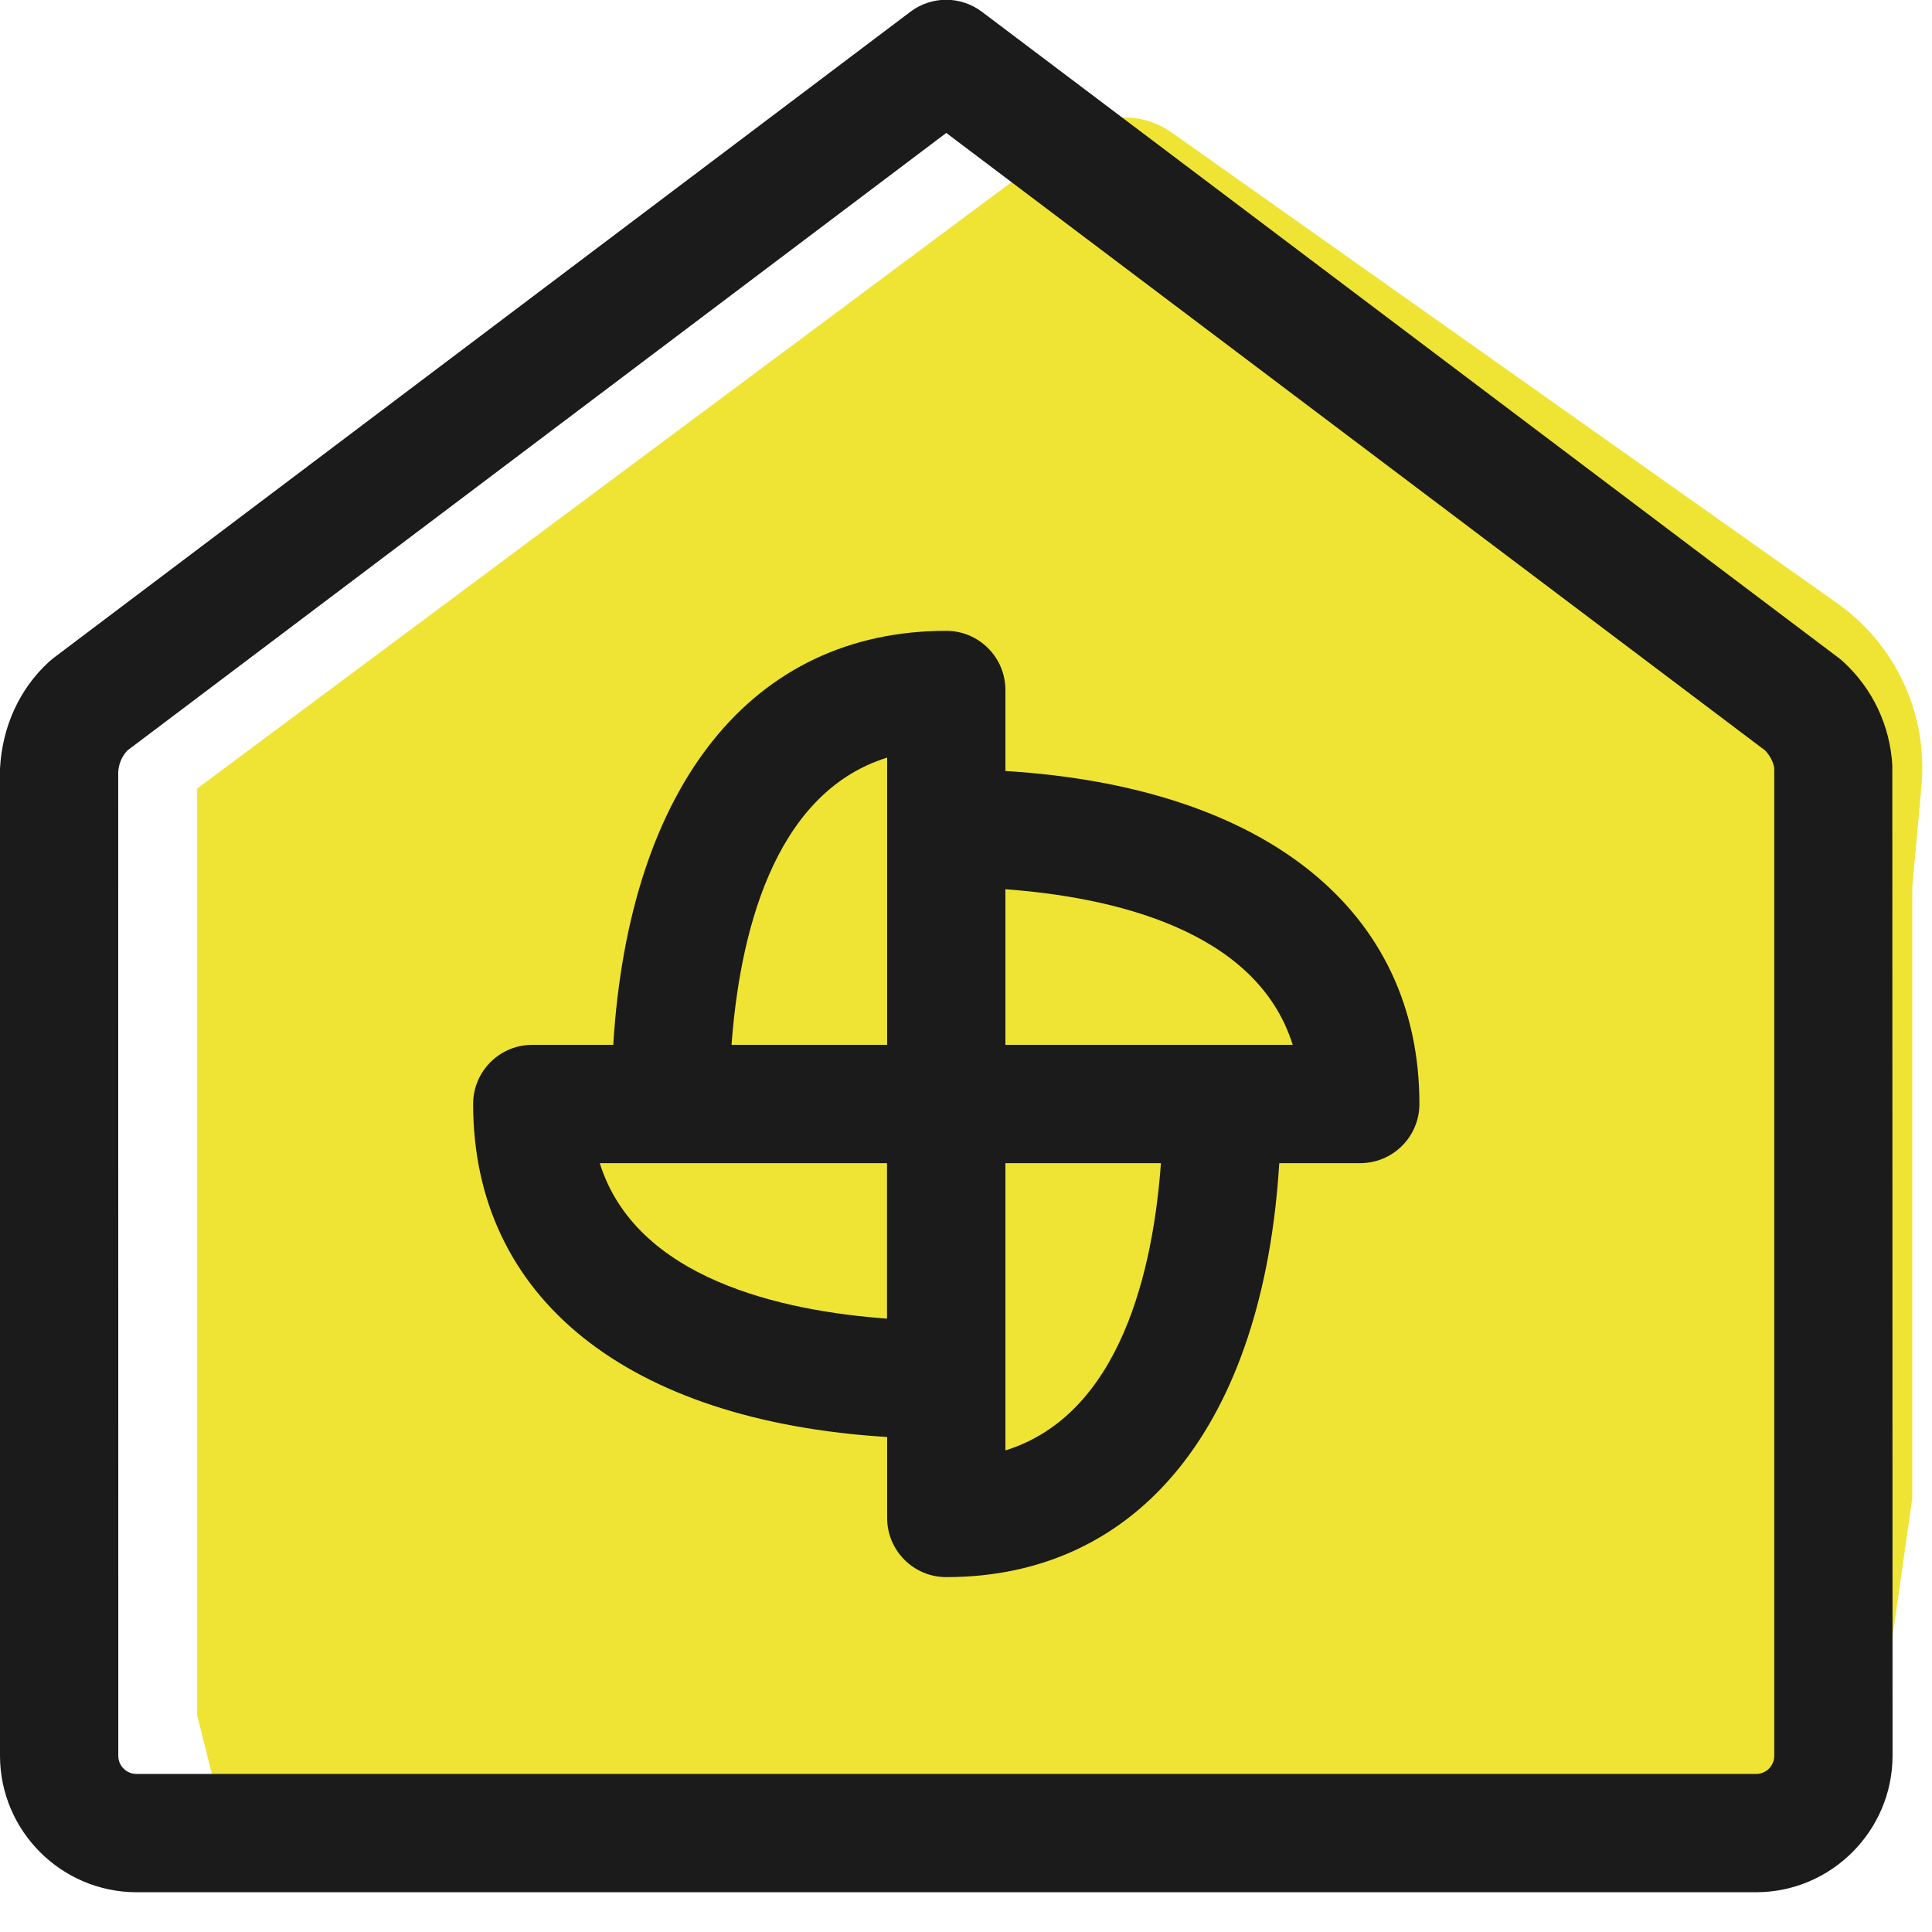<?xml version="1.0" encoding="UTF-8"?>
<svg xmlns="http://www.w3.org/2000/svg" width="48" height="48" viewBox="0 0 48 48" fill="none">
  <path d="M4.898 19.592V42.612L5.878 46.53L46.53 44.081L47.51 37.224V30.857V22.041L47.739 19.523C47.9 17.747 47.103 16.019 45.647 14.989L29.103 3.287C28.396 2.787 27.448 2.799 26.754 3.316L4.898 19.592Z" fill="#EFE434"></path>
  <g clip-path="url(#clip0)">
    <path d="M3.385 47.012C1.522 47.006 0.006 45.49 0 43.63V19.094C0.057 18.044 0.486 17.117 1.209 16.449C1.246 16.416 1.283 16.384 1.32 16.355L22.622 0.29C22.875 0.098 23.191 -0.006 23.508 -0.006C23.825 -0.006 24.139 0.1 24.392 0.29L45.694 16.355C45.733 16.384 45.77 16.416 45.805 16.449C46.528 17.119 46.957 18.028 47.014 19.012L47.02 43.627C47.014 45.488 45.498 47.006 43.638 47.012H43.636H3.385ZM3.166 18.645C3.029 18.79 2.949 18.978 2.937 19.178L2.939 43.627C2.939 43.871 3.143 44.073 3.389 44.073H43.635C43.879 44.073 44.081 43.869 44.081 43.623V19.094C44.071 18.965 43.987 18.784 43.854 18.645L23.51 3.303L3.166 18.645Z" fill="#1B1B1B"></path>
    <path d="M23.51 39.183C22.699 39.183 22.041 38.525 22.041 37.714V35.702C15.583 35.304 11.755 32.244 11.755 27.428C11.755 26.617 12.413 25.959 13.224 25.959H15.236C15.634 19.502 18.694 15.673 23.51 15.673C24.321 15.673 24.979 16.331 24.979 17.143V19.155C31.437 19.552 35.265 22.613 35.265 27.428C35.265 28.239 34.607 28.898 33.795 28.898H31.783C31.386 35.353 28.326 39.183 23.51 39.183ZM24.979 36.035C27.857 35.138 28.653 31.509 28.843 28.898H24.979V36.035ZM14.901 28.898C15.801 31.776 19.427 32.571 22.038 32.761V28.898H14.901ZM32.117 25.959C31.219 23.081 27.591 22.285 24.979 22.093V25.959H32.117ZM22.041 25.959V18.822C19.163 19.719 18.367 23.347 18.175 25.959H22.041Z" fill="#1B1B1B"></path>
  </g>
  <defs>
    <clipPath id="clip0">
      <rect width="47.02" height="47.02" fill="white"></rect>
    </clipPath>
  </defs>
</svg>
